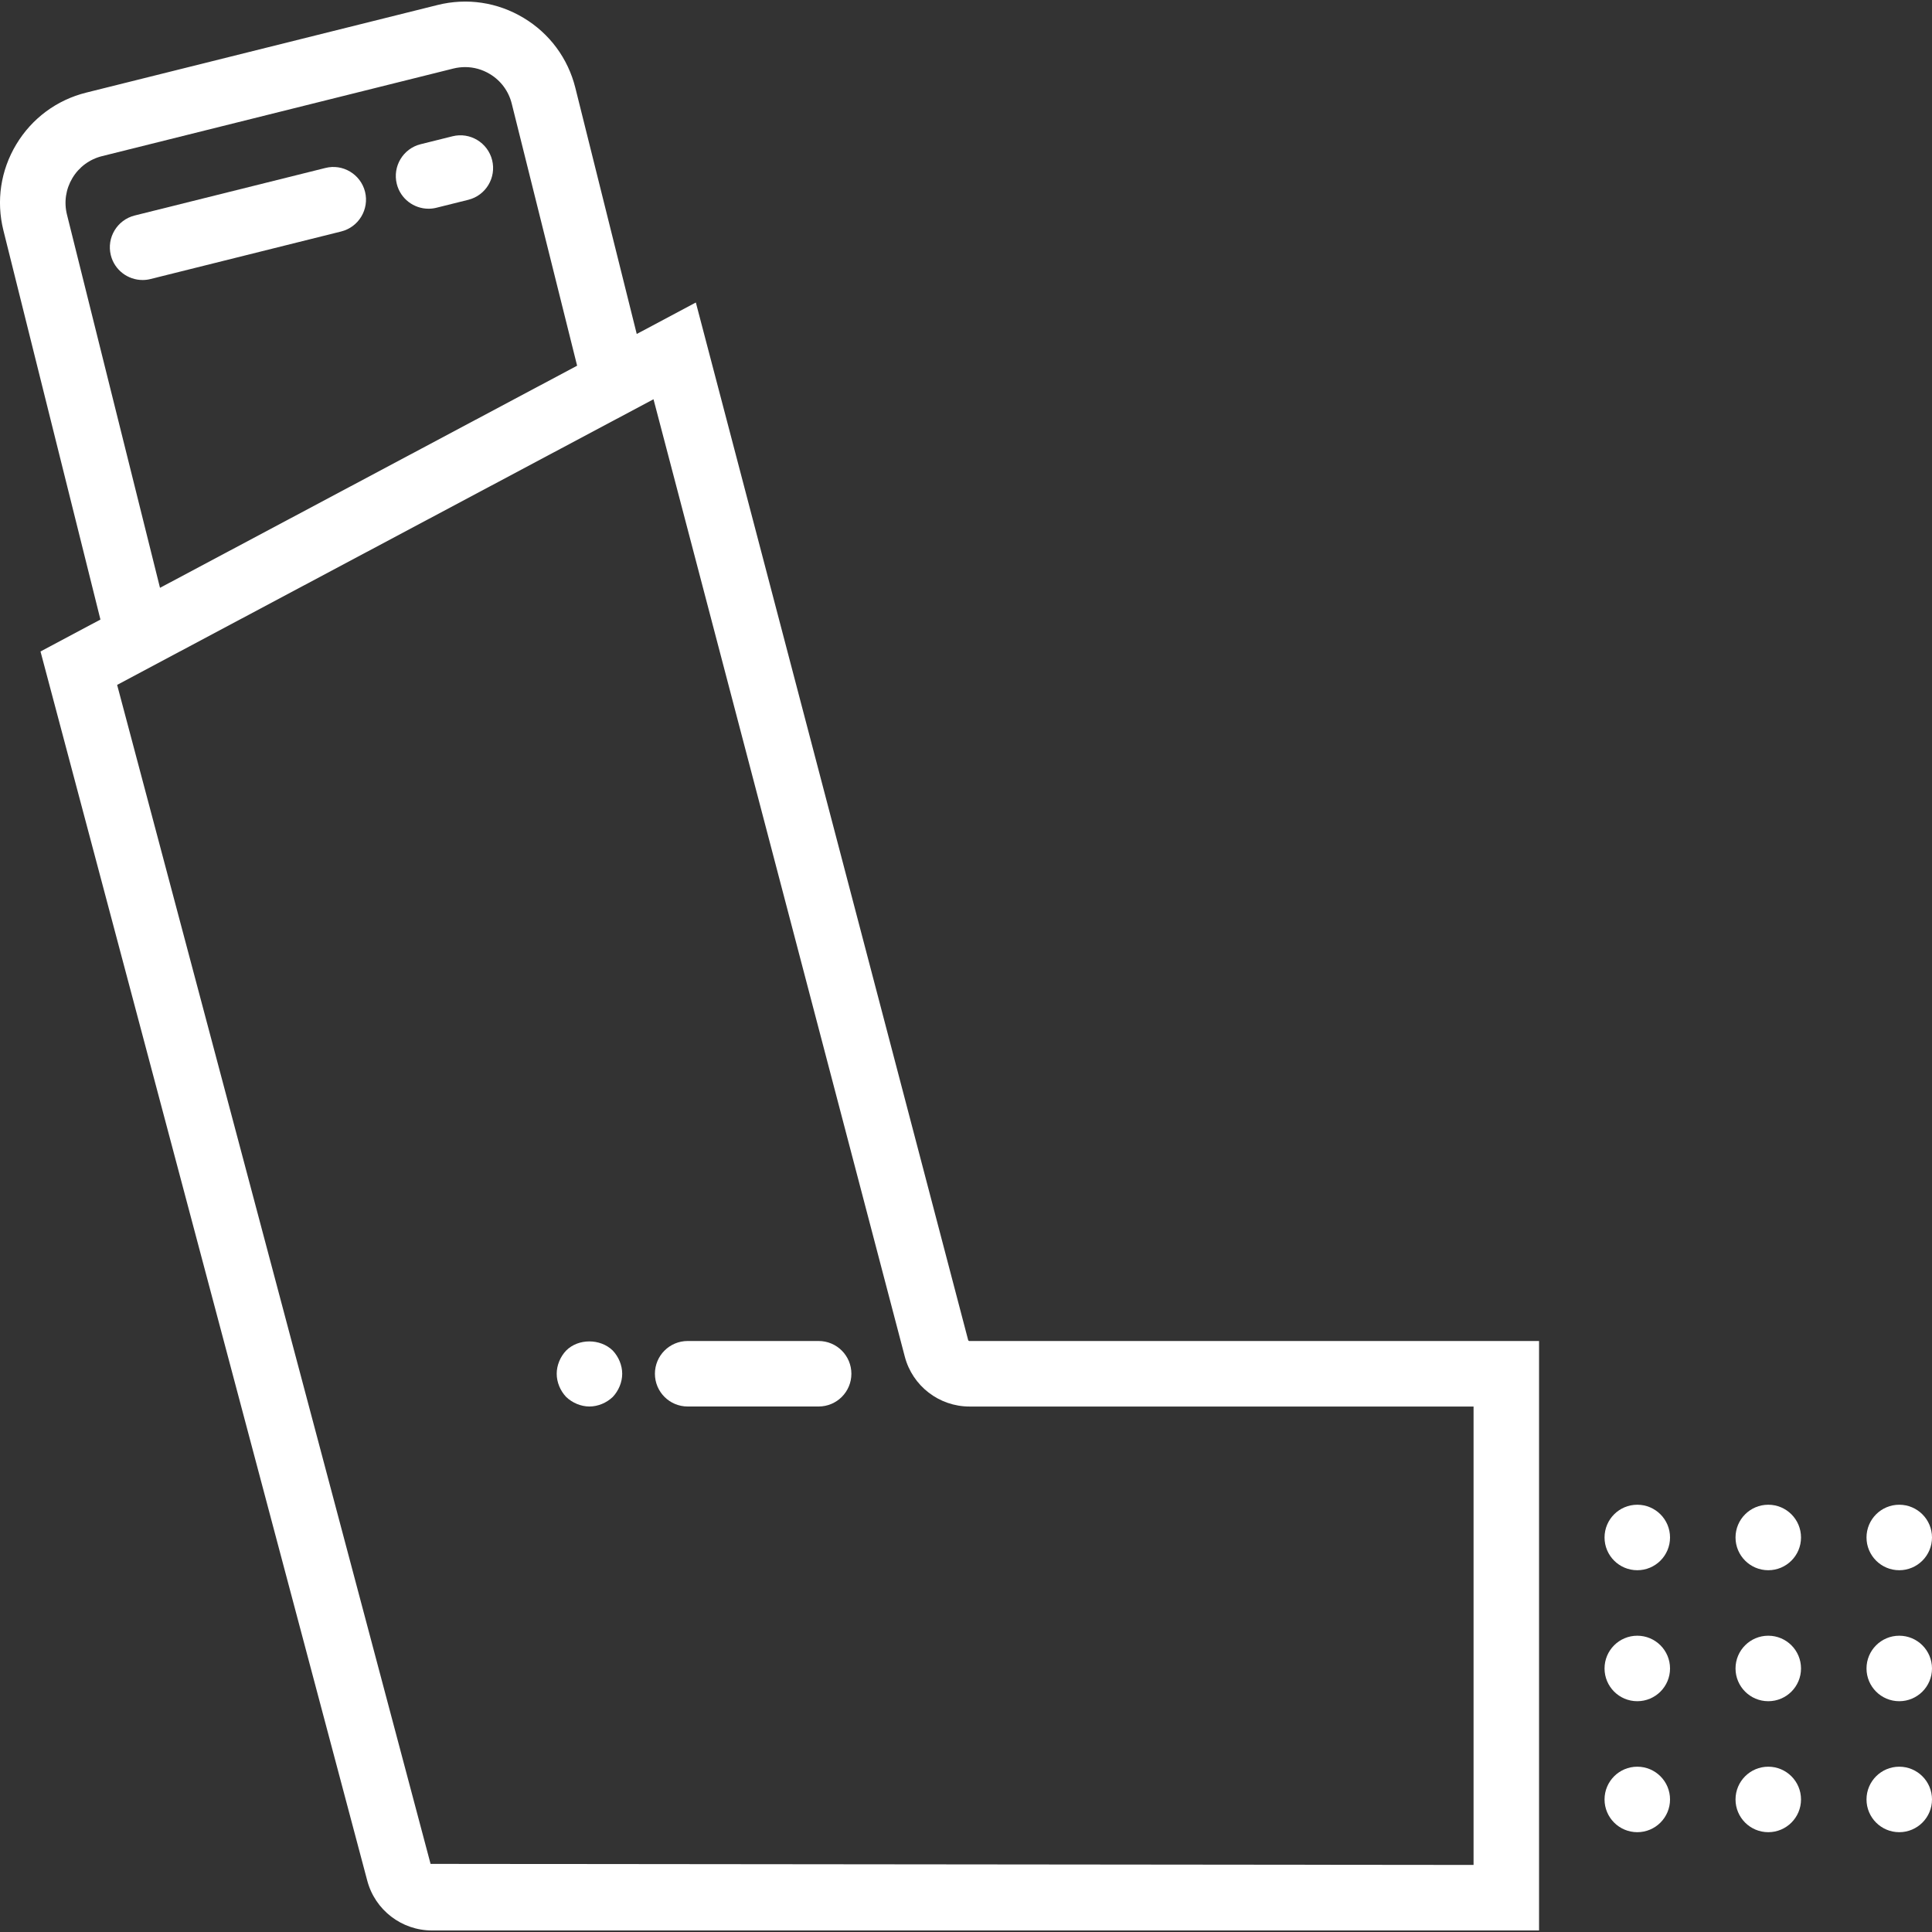  <svg xmlns="http://www.w3.org/2000/svg" xmlns:xlink="http://www.w3.org/1999/xlink" version="1.1" id="Capa_1" x="0px" y="0px" viewBox="0 0 59 59" style="enable-background:new 0 0 59 59;" xml:space="preserve" width="512px" height="512px" class=""><rect x="0" y="0" width="59" height="59" fill="#333333" stroke="none"/><g><g>
                                <circle cx="50" cy="50.952" r="1" data-original="#000000" class="active-path" data-old_color="#000000" fill="#FFFFFF"></circle>
                                <circle cx="54" cy="50.952" r="1" data-original="#000000" class="active-path" data-old_color="#000000" fill="#FFFFFF"></circle>
                                <circle cx="58" cy="50.952" r="1" data-original="#000000" class="active-path" data-old_color="#000000" fill="#FFFFFF"></circle>
                                <circle cx="50" cy="46.952" r="1" data-original="#000000" class="active-path" data-old_color="#000000" fill="#FFFFFF"></circle>
                                <circle cx="54" cy="46.952" r="1" data-original="#000000" class="active-path" data-old_color="#000000" fill="#FFFFFF"></circle>
                                <circle cx="58" cy="46.952" r="1" data-original="#000000" class="active-path" data-old_color="#000000" fill="#FFFFFF"></circle>
                                <circle cx="50" cy="54.952" r="1" data-original="#000000" class="active-path" data-old_color="#000000" fill="#FFFFFF"></circle>
                                <circle cx="54" cy="54.952" r="1" data-original="#000000" class="active-path" data-old_color="#000000" fill="#FFFFFF"></circle>
                                <circle cx="58" cy="54.952" r="1" data-original="#000000" class="active-path" data-old_color="#000000" fill="#FFFFFF"></circle>
                                <path d="M9.935,5.13L4.113,6.581C3.578,6.715,3.251,7.258,3.384,7.793c0.113,0.455,0.521,0.758,0.97,0.758   c0.08,0,0.162-0.009,0.243-0.03l5.822-1.452c0.535-0.133,0.861-0.676,0.729-1.212C11.014,5.322,10.47,4.993,9.935,5.13z" data-original="#000000" class="active-path" data-old_color="#000000" fill="#FFFFFF"></path>
                                <path d="M13.817,4.162l-0.971,0.242c-0.536,0.133-0.862,0.676-0.729,1.212c0.113,0.455,0.521,0.758,0.97,0.758   c0.08,0,0.161-0.009,0.242-0.03l0.971-0.242c0.536-0.133,0.862-0.676,0.729-1.212C14.895,4.355,14.352,4.027,13.817,4.162z" data-original="#000000" class="active-path" data-old_color="#000000" fill="#FFFFFF"></path>
                                <path d="M29.565,40.92L21.25,9.238l-1.805,0.961L17.57,2.682c-0.225-0.9-0.786-1.659-1.581-2.136   c-0.795-0.478-1.728-0.618-2.628-0.393L2.634,2.828c-0.9,0.224-1.659,0.786-2.137,1.581S-0.12,6.137,0.104,7.036L3.067,18.92   l-1.83,0.975l9.979,37.539c0.237,0.894,1.049,1.519,1.975,1.519H47v-18H29.606C29.586,40.952,29.57,40.939,29.565,40.92z    M4.886,17.951L2.045,6.553C1.95,6.171,2.009,5.776,2.211,5.438c0.202-0.337,0.524-0.575,0.906-0.67l10.728-2.675   c0.118-0.029,0.238-0.044,0.358-0.044c0.264,0,0.523,0.071,0.755,0.211c0.337,0.202,0.575,0.524,0.67,0.906l1.996,8.002   l-4.747,2.528L4.886,17.951z M45,56.952L13.149,56.92L3.577,20.915L19.943,12.2l0,0l0.014-0.007l7.674,29.236   c0.235,0.897,1.048,1.524,1.976,1.524H45V56.952z" data-original="#000000" class="active-path" data-old_color="#000000" fill="#FFFFFF"></path>
                                <path d="M25,40.952h-4c-0.553,0-1,0.448-1,1s0.447,1,1,1h4c0.553,0,1-0.448,1-1S25.553,40.952,25,40.952z" data-original="#000000" class="active-path" data-old_color="#000000" fill="#FFFFFF"></path>
                                <path d="M17.291,41.242c-0.181,0.19-0.29,0.45-0.29,0.71c0,0.26,0.109,0.52,0.29,0.71c0.189,0.18,0.45,0.29,0.71,0.29   s0.52-0.11,0.71-0.29c0.18-0.19,0.29-0.45,0.29-0.71c0-0.26-0.11-0.52-0.29-0.71C18.331,40.872,17.661,40.872,17.291,41.242z" data-original="#000000" class="active-path" data-old_color="#000000" fill="#FFFFFF"></path>
                                </g></g> </svg>